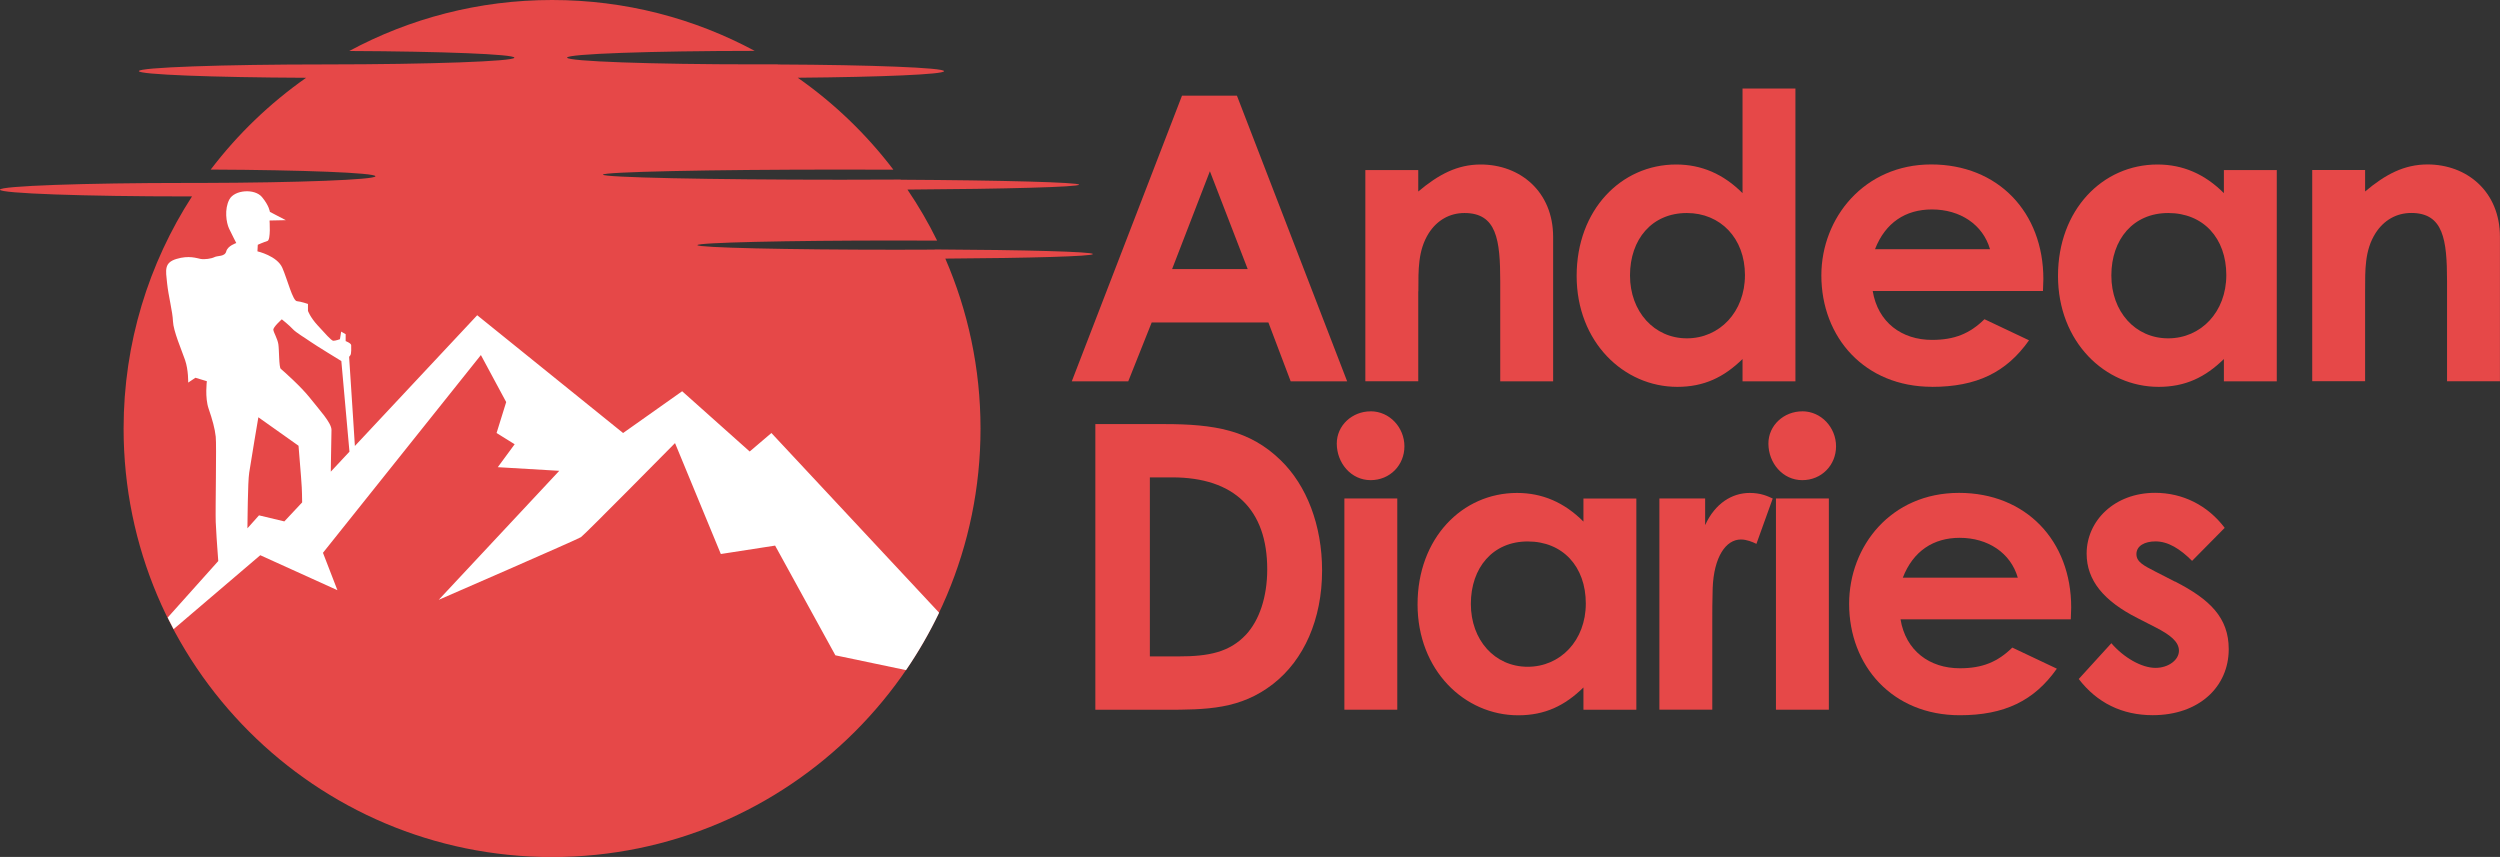 <?xml version="1.0" encoding="UTF-8"?>
<svg xmlns="http://www.w3.org/2000/svg" id="Capa_2" data-name="Capa 2" viewBox="0 0 433.88 148.72">
  <rect x="0" y="0" width="433.88" height="148.72" fill="#333333" stroke="none"/>
  <defs>
    <style>
      .cls-1 {
        fill: #e64848;
      }

      .cls-2 {
        fill: #fff;
      }
    </style>
  </defs>
  <g id="Capa_1-2" data-name="Capa 1">
    <g>
      <g>
        <path class="cls-1" d="M189.65,44.08c0-.39-11.77-.71-27.45-.79,0,0,0,.02.01.03-2.16,0-4.37.02-6.65.02-19.07,0-34.53-.36-34.53-.8s15.46-.8,34.53-.8c2.43,0,4.79,0,7.08.02-1.51-3.08-3.24-6.04-5.15-8.86,17.2-.11,29.78-.45,29.78-.85s-13.16-.76-30.95-.86c0-.01-.02-.02-.02-.03-3.33.02-6.81.03-10.41.03-22.78,0-41.25-.4-41.25-.88s18.47-.88,41.25-.88c3.15,0,6.21,0,9.16.02-4.67-6.14-10.27-11.53-16.6-15.96,14.54-.12,25.39-.58,25.39-1.14,0-.6-12.6-1.09-28.83-1.16,0,0-.02-.01-.03-.02-1.26,0-2.55,0-3.85,0-18.06,0-32.71-.52-32.71-1.17s14.56-1.16,32.56-1.17C120.52,3.2,108.54,0,95.81,0s-24.72,3.21-35.2,8.85c16.15.07,28.66.56,28.66,1.16,0,.64-14.61,1.16-32.65,1.17,0,0,0,0,0,0-17.98,0-32.52.52-32.52,1.16,0,.6,12.7,1.09,29.03,1.16-6.31,4.43-11.9,9.8-16.56,15.93,16.12.07,28.59.56,28.59,1.16s-13.35,1.12-30.27,1.16c0,0,0,0,0,0-.73,0-1.45,0-2.19,0-18.06,0-32.71.52-32.71,1.17s14.64,1.17,32.71,1.17c.21,0,.41,0,.62,0-7.5,11.61-11.87,25.43-11.87,40.29,0,41.07,33.29,74.36,74.36,74.36s74.36-33.29,74.36-74.36c0-10.49-2.19-20.45-6.11-29.5,14.73-.09,25.59-.4,25.59-.78Z"></path>
        <path class="cls-1" d="M199.9,55.96h20.23l3.87,10.22h9.8l-19.13-49.58h-9.53l-19.13,49.58h9.8l4.07-10.22ZM209.98,29.72l6.56,16.98h-13.12l6.56-16.98Z"></path>
        <path class="cls-1" d="M246.16,50.57c0-3.8-.07-7.11,1.79-10.08,1.45-2.28,3.66-3.52,6.21-3.52,5.59,0,6.21,4.63,6.21,11.88v17.33h9.18v-25.06c0-7.87-5.73-12.57-12.57-12.57-4.07,0-7.32,1.73-10.84,4.69v-3.73h-9.18v36.66h9.18v-15.6Z"></path>
        <path class="cls-1" d="M291.1,67.14c4.63,0,8.08-1.66,11.32-4.83v3.87h9.18V15.36h-9.18v18.16c-3.31-3.31-7.11-4.97-11.53-4.97-9.53,0-17.26,7.87-17.26,19.33s8.15,19.26,17.47,19.26ZM292.76,36.97c5.8,0,10.08,4.35,10.08,10.77s-4.42,10.98-10.08,10.98-9.87-4.63-9.87-10.91,3.8-10.84,9.87-10.84Z"></path>
        <path class="cls-1" d="M335.29,67.14c7.73,0,12.91-2.49,16.85-8.08l-7.73-3.66c-2.55,2.49-5.18,3.59-9.11,3.59-5.25,0-9.39-3.04-10.29-8.49h29.55c0-.83.07-1.24.07-2.07,0-11.6-7.87-19.89-19.47-19.89s-19.06,9.25-19.06,19.26c0,10.77,7.53,19.33,19.2,19.33ZM335.29,36.35c4.9,0,8.84,2.62,10.08,6.9h-19.96c1.8-4.63,5.32-6.9,9.87-6.9Z"></path>
        <path class="cls-1" d="M385.96,33.52c-3.31-3.31-7.11-4.97-11.53-4.97-9.53,0-17.26,7.87-17.26,19.33s8.15,19.26,17.47,19.26c4.63,0,8.08-1.66,11.32-4.83v3.87h9.18V29.51h-9.18v4ZM376.3,58.72c-5.73,0-9.87-4.63-9.87-10.91s3.8-10.84,9.87-10.84,10.08,4.35,10.08,10.77-4.42,10.98-10.08,10.98Z"></path>
        <path class="cls-1" d="M421.31,28.54c-4.07,0-7.32,1.73-10.84,4.69v-3.73h-9.18v36.66h9.18v-15.6c0-3.8-.07-7.11,1.8-10.08,1.45-2.28,3.66-3.52,6.21-3.52,5.59,0,6.21,4.63,6.21,11.88v17.33h9.18v-25.06c0-7.87-5.73-12.57-12.57-12.57Z"></path>
        <path class="cls-1" d="M202.04,73.6h-11.94v49.58h12.08c7.25,0,13.12-.07,18.78-4.49,5.32-4.14,8.49-11.19,8.49-19.68,0-7.87-2.69-14.78-7.18-19.13-5.39-5.25-11.53-6.28-20.23-6.28ZM216.27,110.12c-2.9,3.11-6.56,3.8-11.74,3.8h-4.97v-31.07h3.87c10.77,0,16.5,5.59,16.5,15.95,0,4.83-1.38,8.84-3.66,11.32Z"></path>
        <path class="cls-1" d="M237.87,71.39c-3.18,0-5.87,2.42-5.87,5.59,0,3.38,2.49,6.35,5.87,6.35s5.87-2.62,5.87-5.87-2.55-6.08-5.87-6.08Z"></path>
        <rect class="cls-1" x="233.32" y="86.51" width="9.18" height="36.66"></rect>
        <path class="cls-1" d="M274.81,90.52c-3.31-3.31-7.11-4.97-11.53-4.97-9.53,0-17.26,7.87-17.26,19.33s8.15,19.26,17.47,19.26c4.63,0,8.08-1.66,11.32-4.83v3.87h9.18v-36.66h-9.18v4ZM265.14,115.72c-5.73,0-9.87-4.63-9.87-10.91s3.8-10.84,9.87-10.84,10.08,4.35,10.08,10.77-4.42,10.98-10.08,10.98Z"></path>
        <path class="cls-1" d="M295.93,91.14v-4.63h-7.94v36.66h9.18v-14.84c0-2,0-4.28.07-6.28.21-5.39,2.28-8.42,4.9-8.42.97,0,2,.41,2.69.76l2.83-7.87c-.9-.42-2.07-.97-4-.97-3.04,0-6.01,1.79-7.73,5.59Z"></path>
        <path class="cls-1" d="M312.78,71.39c-3.18,0-5.87,2.42-5.87,5.59,0,3.38,2.49,6.35,5.87,6.35s5.87-2.62,5.87-5.87-2.55-6.08-5.87-6.08Z"></path>
        <rect class="cls-1" x="308.22" y="86.51" width="9.18" height="36.66"></rect>
        <path class="cls-1" d="M339.98,85.54c-11.81,0-19.06,9.25-19.06,19.26,0,10.77,7.53,19.33,19.2,19.33,7.73,0,12.91-2.49,16.85-8.08l-7.73-3.66c-2.55,2.49-5.18,3.59-9.11,3.59-5.25,0-9.39-3.04-10.29-8.49h29.55c0-.83.07-1.24.07-2.07,0-11.6-7.87-19.88-19.47-19.88ZM330.24,100.25c1.8-4.63,5.32-6.91,9.87-6.91,4.9,0,8.84,2.62,10.08,6.91h-19.96Z"></path>
        <path class="cls-1" d="M377.47,100.94l-3.38-1.73c-2-1.04-3.31-1.66-3.31-3.04,0-1.45,1.45-2.21,3.31-2.21,2.21,0,4.28,1.31,6.35,3.38l5.66-5.73c-2.97-3.94-7.32-6.08-12.08-6.08-7.04,0-11.88,4.83-11.88,10.56,0,4.63,2.97,8.22,8.84,11.19l3.11,1.59c2.55,1.31,4.07,2.49,4.07,4.07s-1.8,2.97-4.07,2.97c-2.42,0-5.52-1.79-7.66-4.28l-5.66,6.21c3.18,4.14,7.53,6.28,12.84,6.28,8.01,0,13.19-4.9,13.19-11.46,0-5.45-3.25-8.63-9.32-11.74Z"></path>
      </g>
      <path class="cls-2" d="M162.97,106.32l-29.09-31.17-3.77,3.21-11.72-10.46-10.25,7.25-25.32-20.44-21.23,22.69-.15-2.37-.14-2.2-.71-10.9.21-.27c.21-.27.15-1.38.15-1.74s-.96-.72-.96-.72v-1.2l-.78-.45-.21,1.32s-.84.3-1.17.27c-.33-.03-1.38-1.23-2.7-2.67-1.32-1.44-1.68-2.52-1.68-2.52v-1.2s-1.2-.42-1.92-.48c-.72-.06-1.62-3.67-2.52-5.77-.9-2.1-4.33-2.88-4.33-2.88l.06-1.14s1.08-.48,1.68-.66c.6-.18.36-3.55.36-3.55l2.82-.06-2.76-1.44s-.12-1.08-1.38-2.58-4.75-1.26-5.65.42-.54,4.03-.06,5.05,1.26,2.52,1.26,2.52c0,0-1.5.48-1.74,1.44-.24.96-1.5.72-2.04,1-.54.28-1.74.44-2.4.32-.66-.12-2.04-.66-4.21,0-2.16.66-1.86,1.92-1.62,4.21.24,2.28.96,4.93,1.02,6.61.06,1.68,1.5,4.99,2.1,6.73.6,1.74.54,3.91.54,3.91l1.26-.84,1.98.6s-.36,2.82.3,4.75c.66,1.92,1.08,3.43,1.24,4.87.16,1.44-.08,12.66,0,14.82.02.61.15,2.69.15,2.69l.09,1.31s.14,1.94.2,2.77l-8.78,9.81c.33.68.68,1.35,1.03,2.01l15.04-12.83,13.39,6.07-2.51-6.49,27.41-34.32,4.39,8.16-1.67,5.37,3.14,1.95-2.93,3.98,10.67.63-20.92,22.39s24.06-10.46,24.69-10.88c.63-.42,16.32-16.32,16.32-16.32l7.95,19.25,9.42-1.46,10.46,19.04,12.26,2.57c2.16-3.16,4.08-6.49,5.75-9.97ZM49.34,90.49l-4.39-1.05-2.01,2.25c.01-.84.02-1.85.04-2.9l.03-1.73c.04-2.14.11-4.17.24-5.02.3-2.04,1.59-9.62,1.59-9.62l6.97,4.94s.25,2.9.43,5.31l.13,1.9c.03.46.04.84.04,1.05,0,.28.01.85.03,1.57l-3.1,3.31ZM57.41,81.87c.02-.91.03-1.81.04-2.65l.04-2.28c.02-1.18.03-2.04.04-2.3.04-1.24-2.16-3.57-3.73-5.57s-4.74-4.79-5.07-5.06c-.33-.27-.27-3.31-.42-4.27-.15-.96-.81-2.01-.87-2.49s1.47-1.83,1.47-1.83c0,0,1.32,1.05,1.89,1.68.57.63,2.13,1.53,3.06,2.19s5.38,3.37,5.38,3.37l1.01,11.28.19,2.12.21,2.33-3.25,3.48Z"></path>
    </g>
  </g>
</svg>
